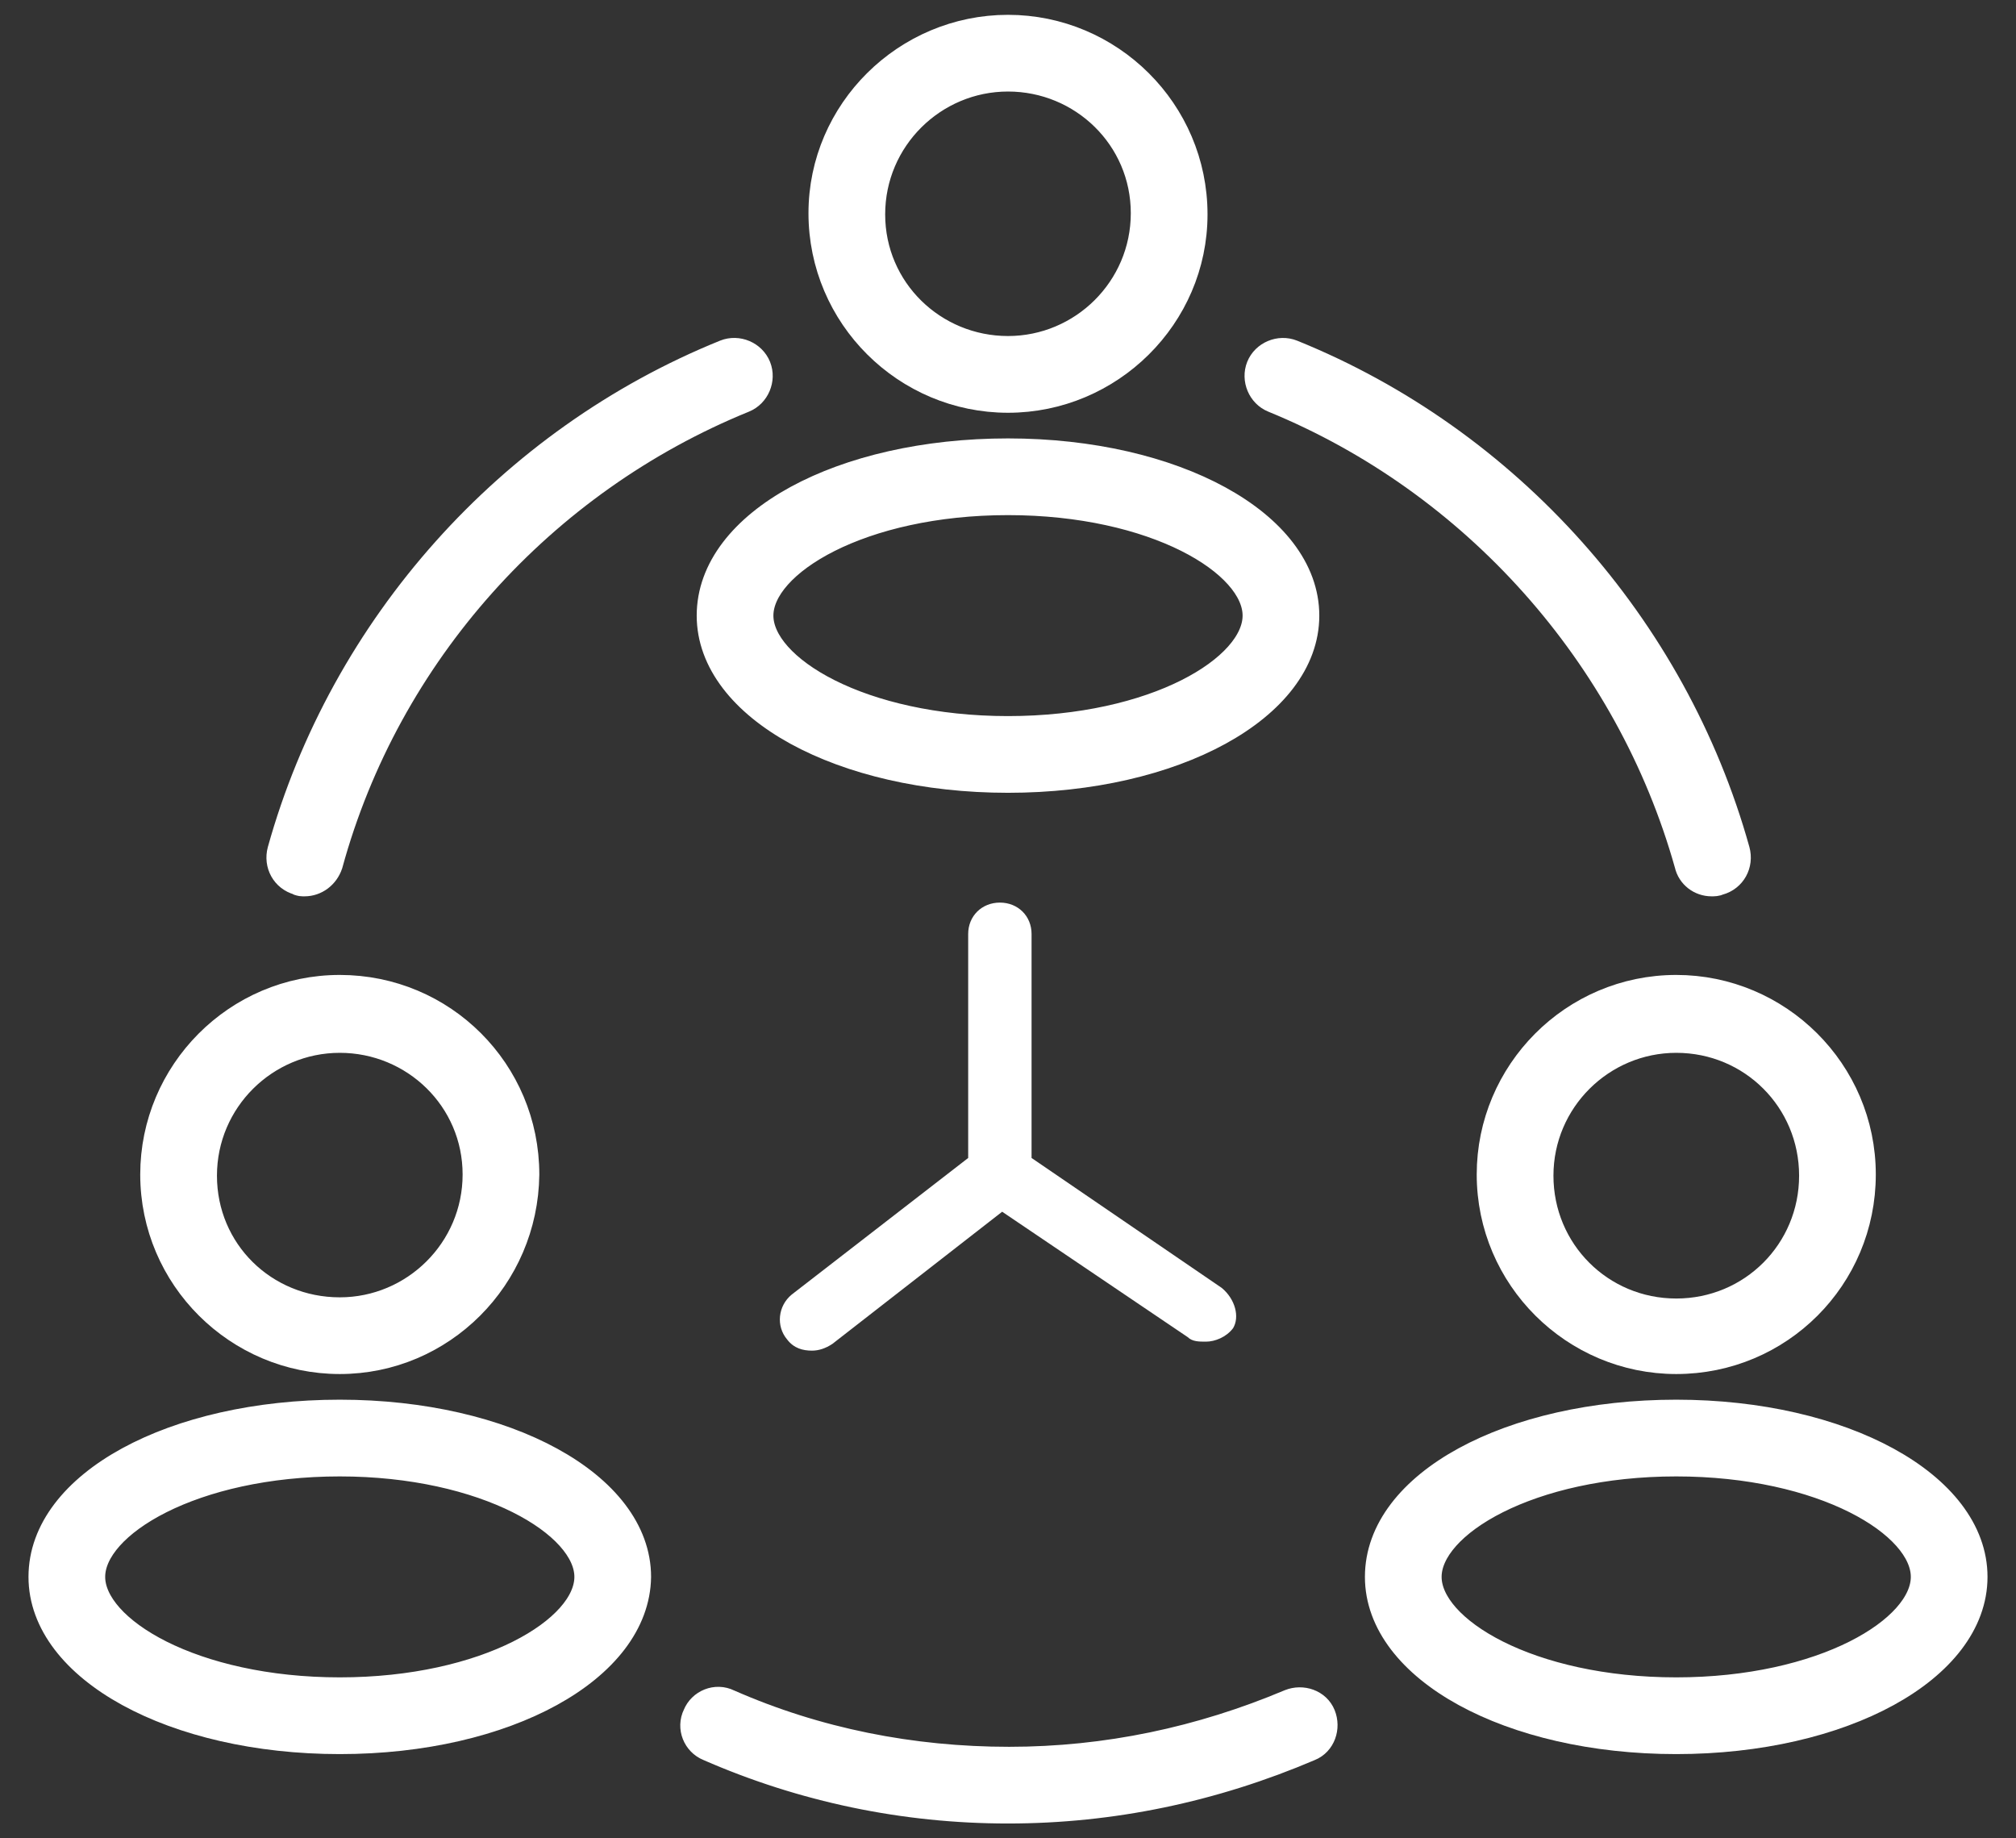 <svg width="68" height="62" viewBox="0 0 68 62" fill="none" xmlns="http://www.w3.org/2000/svg">
<rect x="0" y="0" width="68" height="62" fill="#333333" stroke="none"/>
<path d="M10.271 29.73C10.191 29.73 10.112 29.73 10.072 29.69C9.636 29.571 9.398 29.135 9.517 28.698C11.62 21.159 17.215 14.889 24.477 11.952C24.874 11.793 25.35 11.992 25.509 12.389C25.668 12.786 25.469 13.262 25.072 13.421C18.247 16.198 13.009 22.032 11.065 29.135C10.945 29.492 10.628 29.73 10.271 29.73Z" fill="white" stroke="white"/>
<path d="M33.999 61C30.507 61 27.095 60.286 23.92 58.897C23.523 58.738 23.325 58.262 23.523 57.865C23.682 57.468 24.158 57.27 24.555 57.468C27.531 58.778 30.745 59.413 34.039 59.413C37.333 59.413 40.507 58.738 43.523 57.468C43.92 57.309 44.396 57.468 44.555 57.865C44.714 58.262 44.555 58.738 44.158 58.897C40.904 60.286 37.491 61 33.999 61Z" fill="white" stroke="white"/>
<path d="M57.732 29.73C57.375 29.73 57.057 29.492 56.978 29.135C54.994 22.072 49.755 16.198 42.97 13.421C42.573 13.262 42.375 12.786 42.533 12.389C42.692 11.992 43.168 11.794 43.565 11.953C50.827 14.889 56.422 21.159 58.525 28.698C58.644 29.135 58.406 29.572 57.97 29.691C57.891 29.73 57.811 29.73 57.732 29.73Z" fill="white" stroke="white"/>
<path d="M34 13.421C30.587 13.421 27.77 10.643 27.77 7.19C27.77 3.778 30.587 1 34 1C37.412 1 40.23 3.778 40.23 7.23C40.23 10.643 37.412 13.421 34 13.421ZM34 2.587C31.46 2.587 29.357 4.651 29.357 7.23C29.357 9.81 31.46 11.833 34 11.833C36.539 11.833 38.642 9.77 38.642 7.19C38.642 4.611 36.539 2.587 34 2.587Z" fill="white" stroke="white"/>
<path d="M34 26.238C28.405 26.238 24 23.817 24 20.762C24 17.667 28.405 15.286 34 15.286C39.595 15.286 44 17.706 44 20.762C44 23.817 39.595 26.238 34 26.238ZM34 16.873C29.04 16.873 25.587 18.936 25.587 20.762C25.587 22.587 29.04 24.651 34 24.651C38.96 24.651 42.413 22.587 42.413 20.762C42.413 18.936 38.96 16.873 34 16.873Z" fill="white" stroke="white"/>
<path d="M11.461 45.841C8.048 45.841 5.23 43.063 5.23 39.611C5.23 36.198 8.008 33.381 11.461 33.381C14.913 33.381 17.691 36.159 17.691 39.611C17.651 43.063 14.873 45.841 11.461 45.841ZM11.461 35.008C8.921 35.008 6.818 37.071 6.818 39.651C6.818 42.23 8.881 44.254 11.461 44.254C14 44.254 16.104 42.19 16.104 39.611C16.104 37.032 14 35.008 11.461 35.008Z" fill="white" stroke="white"/>
<path d="M11.461 58.659C5.866 58.659 1.461 56.238 1.461 53.182C1.461 50.087 5.866 47.706 11.461 47.706C17.056 47.706 21.461 50.127 21.461 53.182C21.421 56.238 17.056 58.659 11.461 58.659ZM11.461 49.294C6.501 49.294 3.048 51.357 3.048 53.182C3.048 55.008 6.501 57.071 11.461 57.071C16.421 57.071 19.874 55.008 19.874 53.182C19.874 51.357 16.382 49.294 11.461 49.294Z" fill="white" stroke="white"/>
<path d="M56.541 45.841C53.128 45.841 50.31 43.063 50.31 39.611C50.31 36.198 53.088 33.381 56.541 33.381C59.953 33.381 62.771 36.159 62.771 39.611C62.771 43.063 59.993 45.841 56.541 45.841ZM56.541 35.008C54.001 35.008 51.898 37.071 51.898 39.651C51.898 42.23 53.961 44.294 56.541 44.294C59.12 44.294 61.184 42.23 61.184 39.651C61.184 37.071 59.12 35.008 56.541 35.008Z" fill="white" stroke="white"/>
<path d="M56.539 58.659C50.944 58.659 46.539 56.238 46.539 53.182C46.539 50.087 50.944 47.706 56.539 47.706C62.134 47.706 66.539 50.127 66.539 53.182C66.539 56.238 62.134 58.659 56.539 58.659ZM56.539 49.294C51.579 49.294 48.126 51.357 48.126 53.182C48.126 55.008 51.579 57.071 56.539 57.071C61.499 57.071 64.952 55.008 64.952 53.182C64.952 51.357 61.499 49.294 56.539 49.294Z" fill="white" stroke="white"/>
<path d="M41.209 43.436L34.795 39.054V31.499C34.795 30.895 34.337 30.441 33.727 30.441C33.116 30.441 32.657 30.895 32.657 31.499V39.054L26.702 43.663C26.244 44.041 26.167 44.721 26.549 45.174C26.778 45.476 27.084 45.552 27.389 45.552C27.618 45.552 27.847 45.476 28.076 45.325L33.803 40.867L40.064 45.098C40.217 45.249 40.446 45.249 40.675 45.249C40.98 45.249 41.362 45.098 41.591 44.796C41.82 44.418 41.667 43.814 41.209 43.436Z" fill="white"/>
</svg>

